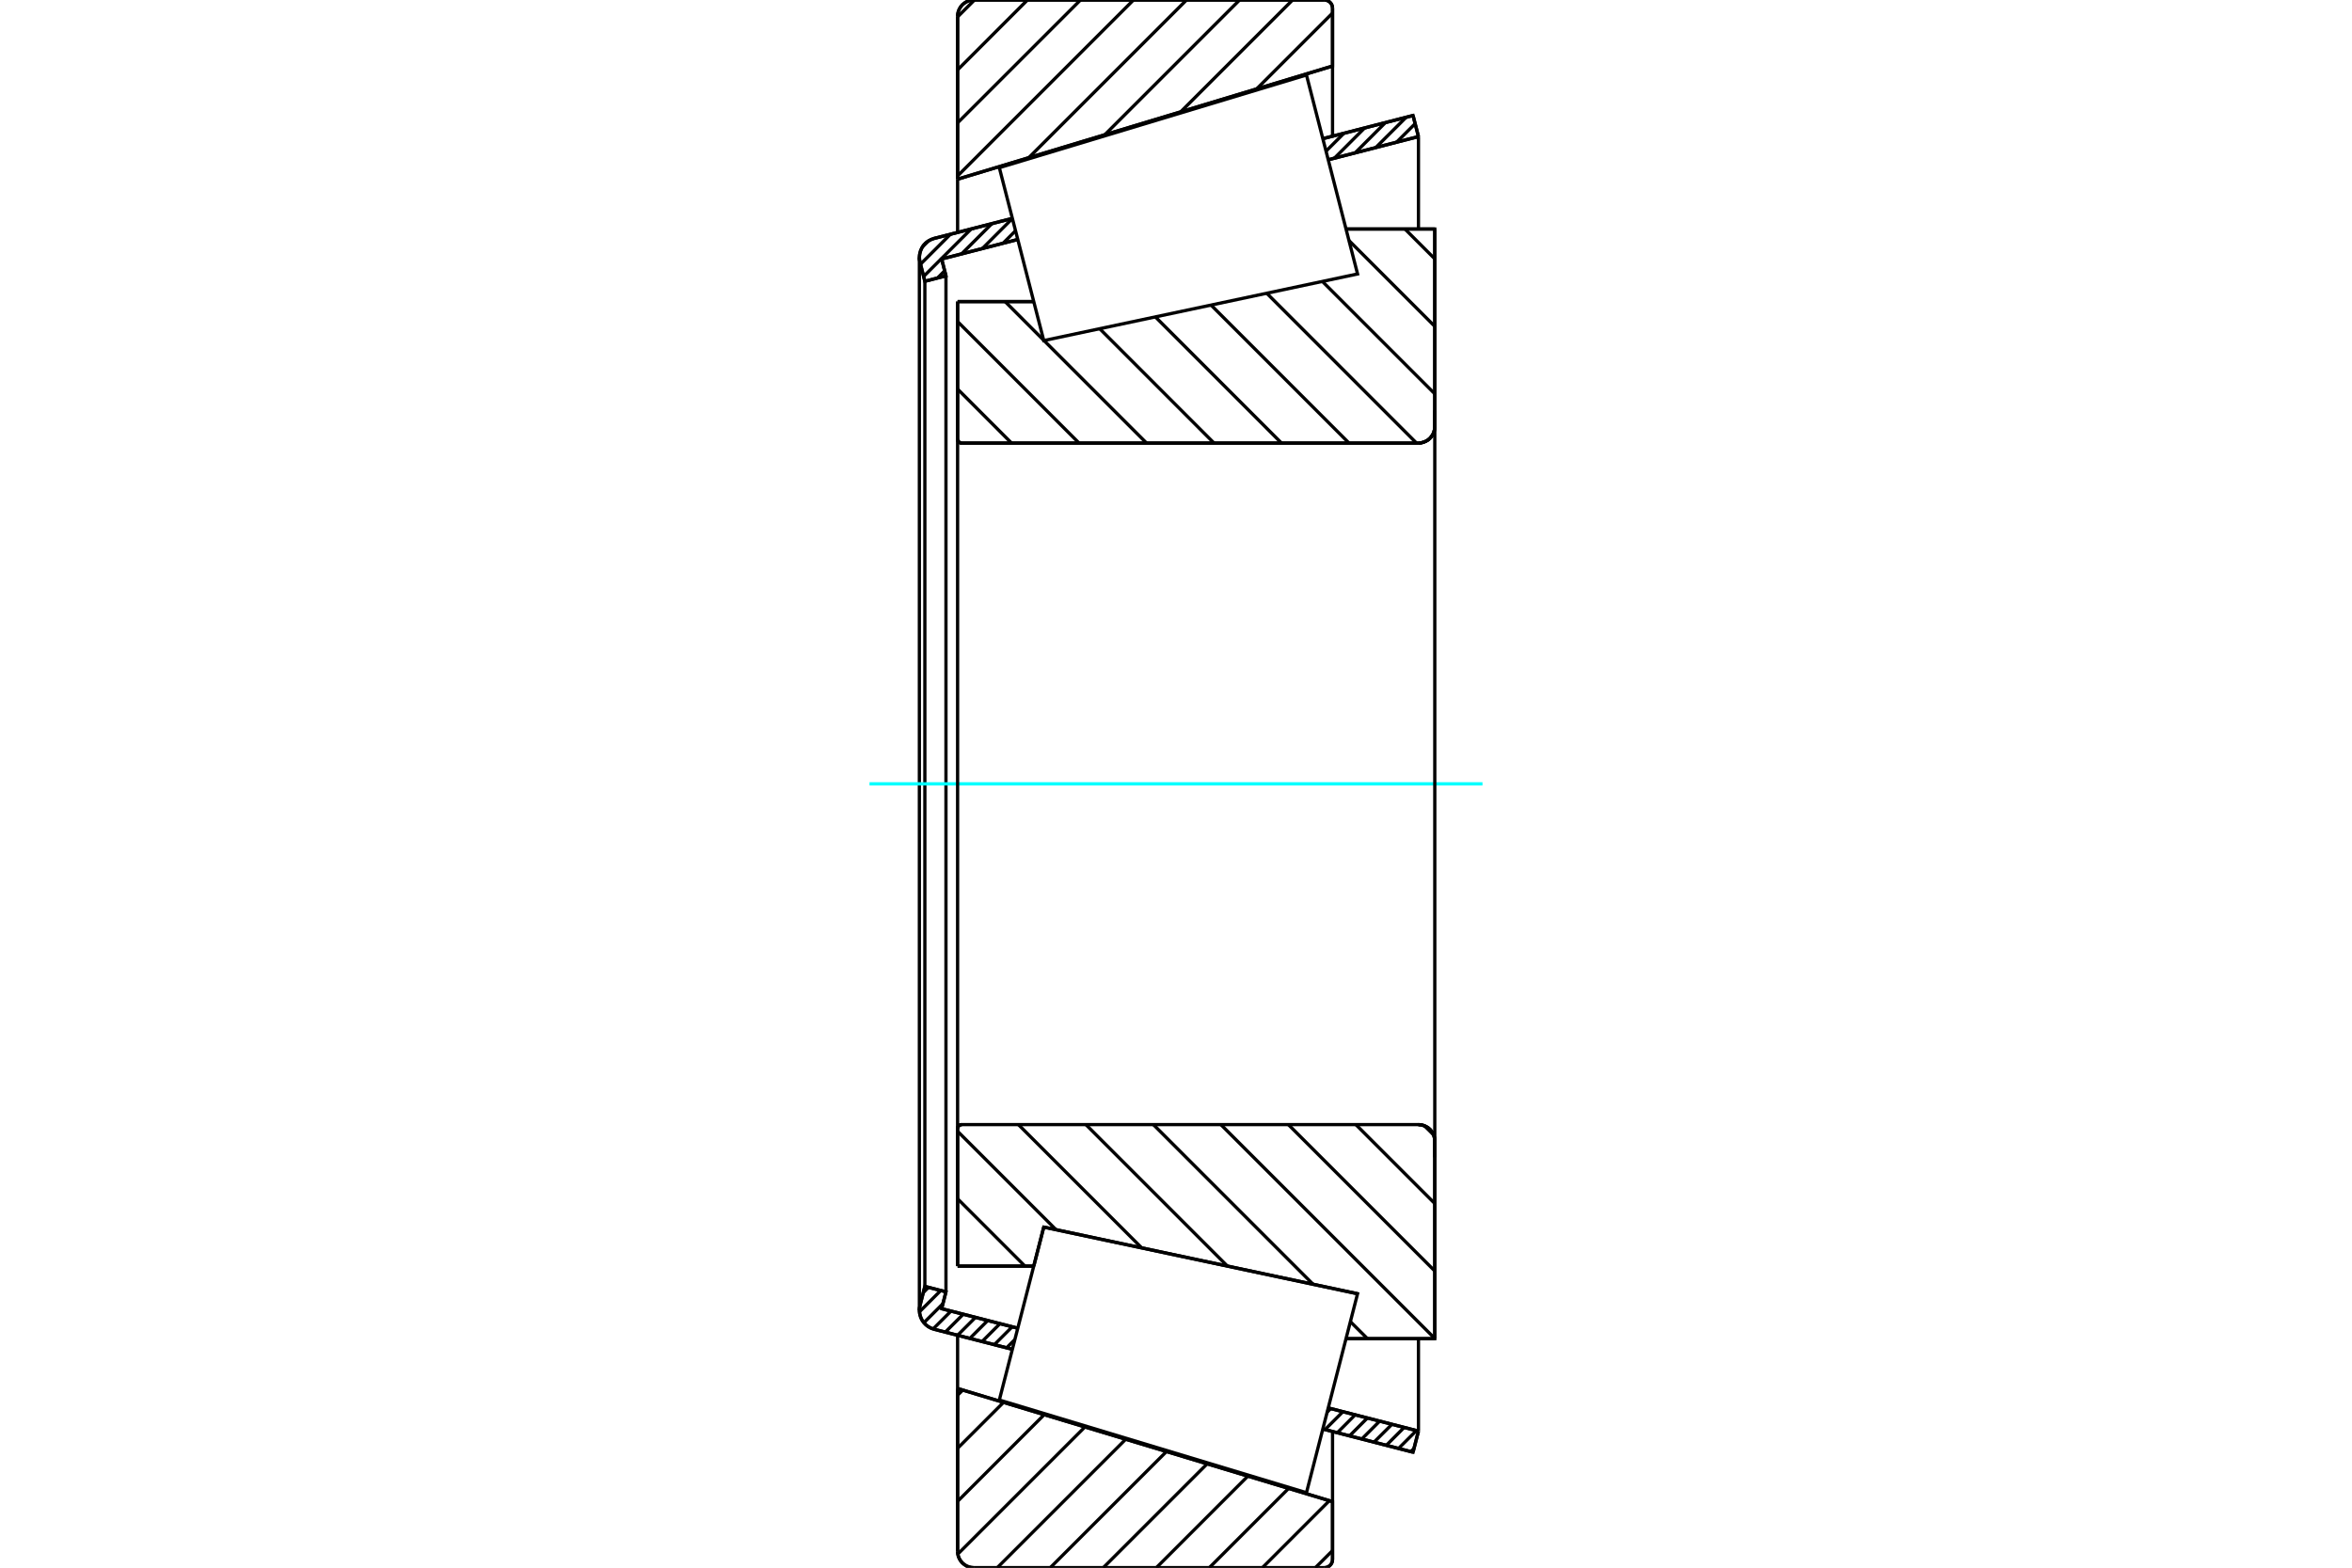 <?xml version="1.0" standalone="no"?>
<!DOCTYPE svg PUBLIC "-//W3C//DTD SVG 1.1//EN"
	"http://www.w3.org/Graphics/SVG/1.1/DTD/svg11.dtd">
<svg xmlns="http://www.w3.org/2000/svg" height="100%" width="100%" viewBox="0 0 36000 24000">
	<rect x="-1800" y="-1200" width="39600" height="26400" style="fill:#FFF"/>
	<g style="fill:none; fill-rule:evenodd" transform="matrix(1 0 0 1 0 0)">
		<g style="fill:none; stroke:#000; stroke-width:50; shape-rendering:geometricPrecision">
			<line x1="14657" y1="4617" x2="15823" y2="4617"/>
			<line x1="14657" y1="6720" x2="14657" y2="4617"/>
			<polyline points="14657,6720 14657,6730 14660,6739 14664,6748 14669,6757 14675,6764 14683,6771 14691,6776 14700,6780 14710,6782 14719,6783"/>
			<line x1="21711" y1="6783" x2="14719" y2="6783"/>
			<polyline points="21711,6783 21750,6780 21788,6770 21824,6755 21858,6735 21888,6709 21913,6679 21934,6646 21949,6610 21958,6571 21961,6532"/>
			<line x1="21961" y1="3506" x2="21961" y2="6532"/>
			<line x1="21961" y1="3506" x2="20602" y2="3506"/>
			<line x1="20779" y1="19806" x2="20779" y2="19806"/>
			<line x1="21961" y1="20494" x2="20602" y2="20494"/>
			<line x1="21961" y1="17468" x2="21961" y2="20494"/>
			<polyline points="21961,17468 21958,17429 21949,17390 21934,17354 21913,17321 21888,17291 21858,17265 21824,17245 21788,17230 21750,17220 21711,17217"/>
			<polyline points="14719,17217 14710,17218 14700,17220 14691,17224 14683,17229 14675,17236 14669,17243 14664,17252 14660,17261 14657,17270 14657,17280"/>
			<line x1="14657" y1="19383" x2="14657" y2="17280"/>
			<line x1="15823" y1="19383" x2="14657" y2="19383"/>
			<line x1="15976" y1="18786" x2="15823" y2="19383"/>
			<line x1="20779" y1="19806" x2="15976" y2="18786"/>
			<line x1="20602" y1="4231" x2="20602" y2="4231"/>
			<line x1="20602" y1="19769" x2="20602" y2="19769"/>
			<polyline points="14657,6720 14657,6730 14660,6739 14664,6748 14669,6757 14675,6764 14683,6771 14691,6776 14700,6780 14710,6782 14719,6783"/>
			<polyline points="14719,17217 14710,17218 14700,17220 14691,17224 14683,17229 14675,17236 14669,17243 14664,17252 14660,17261 14657,17270 14657,17280"/>
			<polyline points="21711,6783 21750,6780 21788,6770 21824,6755 21858,6735 21888,6709 21913,6679 21934,6646 21949,6610 21958,6571 21961,6532"/>
			<polyline points="21961,17468 21958,17429 21949,17390 21934,17354 21913,17321 21888,17291 21858,17265 21824,17245 21788,17230 21750,17220 21711,17217"/>
			<line x1="15496" y1="20657" x2="14298" y2="20350"/>
			<line x1="21628" y1="22232" x2="20247" y2="21877"/>
			<line x1="21711" y1="21909" x2="21628" y2="22232"/>
			<line x1="20330" y1="21554" x2="21711" y2="21909"/>
			<line x1="14413" y1="20035" x2="15579" y2="20334"/>
			<line x1="14479" y1="19777" x2="14413" y2="20035"/>
			<line x1="14156" y1="19694" x2="14479" y2="19777"/>
			<line x1="14082" y1="19984" x2="14156" y2="19694"/>
			<polyline points="14082,19984 14075,20021 14072,20059 14076,20108 14089,20156 14108,20201 14135,20243 14169,20279 14208,20310 14251,20333 14298,20350"/>
			<line x1="20247" y1="2123" x2="21628" y2="1768"/>
			<line x1="14298" y1="3650" x2="15496" y2="3343"/>
			<polyline points="14298,3650 14251,3667 14208,3690 14169,3721 14135,3757 14108,3799 14089,3844 14076,3892 14072,3941 14075,3979 14082,4016"/>
			<line x1="14156" y1="4306" x2="14082" y2="4016"/>
			<line x1="14479" y1="4223" x2="14156" y2="4306"/>
			<line x1="14413" y1="3965" x2="14479" y2="4223"/>
			<line x1="15579" y1="3666" x2="14413" y2="3965"/>
			<line x1="21711" y1="2091" x2="20330" y2="2446"/>
			<line x1="21628" y1="1768" x2="21711" y2="2091"/>
			<line x1="14156" y1="4306" x2="14156" y2="19694"/>
			<line x1="14479" y1="4223" x2="14479" y2="19777"/>
			<line x1="21711" y1="20494" x2="21711" y2="21909"/>
			<line x1="21711" y1="2091" x2="21711" y2="3506"/>
			<line x1="14072" y1="3941" x2="14072" y2="20059"/>
			<polyline points="20271,24000 20290,23998 20309,23994 20327,23986 20344,23976 20359,23963 20372,23948 20382,23932 20390,23913 20394,23894 20396,23875"/>
			<line x1="20396" y1="22989" x2="20396" y2="23875"/>
			<line x1="14657" y1="21257" x2="20396" y2="22989"/>
			<line x1="14657" y1="23750" x2="14657" y2="21257"/>
			<polyline points="14657,23750 14660,23789 14669,23827 14684,23863 14705,23897 14730,23927 14760,23952 14793,23973 14830,23988 14868,23997 14907,24000"/>
			<line x1="20271" y1="24000" x2="14907" y2="24000"/>
			<polyline points="20396,125 20394,106 20390,87 20382,68 20372,52 20359,37 20344,24 20327,14 20309,6 20290,2 20271,0"/>
			<line x1="14907" y1="0" x2="20271" y2="0"/>
			<polyline points="14907,0 14868,3 14830,12 14793,27 14760,48 14730,73 14705,103 14684,137 14669,173 14660,211 14657,250"/>
			<line x1="14657" y1="2743" x2="14657" y2="250"/>
			<line x1="20396" y1="1011" x2="14657" y2="2743"/>
			<line x1="20396" y1="125" x2="20396" y2="1011"/>
			<line x1="20396" y1="21915" x2="20396" y2="22989"/>
			<line x1="20396" y1="1011" x2="20396" y2="2085"/>
			<line x1="14657" y1="20442" x2="14657" y2="21257"/>
			<line x1="14657" y1="2743" x2="14657" y2="3558"/>
			<line x1="21504" y1="3506" x2="21961" y2="3963"/>
			<line x1="20648" y1="3683" x2="21961" y2="4996"/>
			<line x1="20240" y1="4308" x2="21961" y2="6029"/>
			<line x1="19388" y1="4489" x2="21681" y2="6783"/>
			<line x1="18536" y1="4670" x2="20648" y2="6783"/>
			<line x1="17684" y1="4851" x2="19615" y2="6783"/>
			<line x1="16832" y1="5032" x2="18582" y2="6783"/>
			<line x1="15384" y1="4617" x2="15974" y2="5208"/>
			<line x1="15980" y1="5214" x2="17549" y2="6783"/>
			<line x1="14657" y1="4923" x2="16516" y2="6783"/>
			<line x1="14657" y1="5956" x2="15483" y2="6783"/>
			<line x1="21804" y1="17236" x2="21943" y2="17374"/>
			<line x1="20753" y1="17217" x2="21961" y2="18425"/>
			<line x1="19720" y1="17217" x2="21961" y2="19458"/>
			<line x1="18687" y1="17217" x2="21961" y2="20491"/>
			<line x1="17654" y1="17217" x2="20099" y2="19662"/>
			<line x1="20669" y1="20233" x2="20931" y2="20494"/>
			<line x1="16621" y1="17217" x2="18787" y2="19383"/>
			<line x1="15588" y1="17217" x2="17475" y2="19104"/>
			<line x1="14657" y1="17319" x2="16163" y2="18825"/>
			<line x1="14657" y1="18352" x2="15688" y2="19383"/>
			<polyline points="14657,4617 14657,6720 14657,6730 14660,6739 14664,6748 14669,6757 14675,6764 14683,6771 14691,6776 14700,6780 14710,6782 14719,6783 21711,6783 21750,6780 21788,6770 21824,6755 21858,6735 21888,6709 21913,6679 21934,6646 21949,6610 21958,6571 21961,6532 21961,3506 20602,3506"/>
			<line x1="15823" y1="4617" x2="14657" y2="4617"/>
			<line x1="14657" y1="19383" x2="15823" y2="19383"/>
			<polyline points="20602,20494 21961,20494 21961,17468 21958,17429 21949,17390 21934,17354 21913,17321 21888,17291 21858,17265 21824,17245 21788,17230 21750,17220 21711,17217 14719,17217 14710,17218 14700,17220 14691,17224 14683,17229 14675,17236 14669,17243 14664,17252 14660,17261 14657,17270 14657,17280 14657,19383"/>
		</g>
		<g style="fill:none; stroke:#0FF; stroke-width:50; shape-rendering:geometricPrecision">
			<line x1="13309" y1="12000" x2="22691" y2="12000"/>
		</g>
		<g style="fill:none; stroke:#000; stroke-width:50; shape-rendering:geometricPrecision">
			<line x1="20396" y1="23738" x2="20133" y2="24000"/>
			<line x1="20347" y1="22975" x2="19322" y2="24000"/>
			<line x1="19724" y1="22786" x2="18510" y2="24000"/>
			<line x1="19100" y1="22598" x2="17699" y2="24000"/>
			<line x1="18477" y1="22410" x2="16887" y2="24000"/>
			<line x1="17854" y1="22222" x2="16075" y2="24000"/>
			<line x1="17230" y1="22034" x2="15264" y2="24000"/>
			<line x1="16607" y1="21845" x2="14660" y2="23792"/>
			<line x1="15983" y1="21657" x2="14657" y2="22984"/>
			<line x1="15360" y1="21469" x2="14657" y2="22172"/>
			<line x1="14736" y1="21281" x2="14657" y2="21360"/>
			<line x1="20396" y1="200" x2="19235" y2="1361"/>
			<line x1="19784" y1="0" x2="18072" y2="1712"/>
			<line x1="18973" y1="0" x2="16910" y2="2063"/>
			<line x1="18161" y1="0" x2="15747" y2="2414"/>
			<line x1="17349" y1="0" x2="14657" y2="2693"/>
			<line x1="16538" y1="0" x2="14657" y2="1881"/>
			<line x1="15726" y1="0" x2="14657" y2="1070"/>
			<line x1="14915" y1="0" x2="14657" y2="258"/>
			<line x1="14657" y1="2743" x2="14657" y2="250"/>
			<polyline points="14907,0 14868,3 14830,12 14793,27 14760,48 14730,73 14705,103 14684,137 14669,173 14660,211 14657,250"/>
			<line x1="14907" y1="0" x2="20271" y2="0"/>
			<polyline points="20396,125 20394,106 20390,87 20382,68 20372,52 20359,37 20344,24 20327,14 20309,6 20290,2 20271,0"/>
			<polyline points="20396,125 20396,1011 14657,2743"/>
			<polyline points="14657,21257 20396,22989 20396,23875"/>
			<polyline points="20271,24000 20290,23998 20309,23994 20327,23986 20344,23976 20359,23963 20372,23948 20382,23932 20390,23913 20394,23894 20396,23875"/>
			<line x1="20271" y1="24000" x2="14907" y2="24000"/>
			<polyline points="14657,23750 14660,23789 14669,23827 14684,23863 14705,23897 14730,23927 14760,23952 14793,23973 14830,23988 14868,23997 14907,24000"/>
			<line x1="14657" y1="23750" x2="14657" y2="21257"/>
			<line x1="21643" y1="22174" x2="21594" y2="22223"/>
			<line x1="21680" y1="21901" x2="21406" y2="22175"/>
			<line x1="21492" y1="21853" x2="21219" y2="22127"/>
			<line x1="21305" y1="21805" x2="21031" y2="22078"/>
			<line x1="21117" y1="21757" x2="20844" y2="22030"/>
			<line x1="20930" y1="21708" x2="20656" y2="21982"/>
			<line x1="20742" y1="21660" x2="20469" y2="21934"/>
			<line x1="20555" y1="21612" x2="20281" y2="21886"/>
			<line x1="20368" y1="21564" x2="20314" y2="21618"/>
			<line x1="15534" y1="20507" x2="15407" y2="20634"/>
			<line x1="15493" y1="20312" x2="15219" y2="20586"/>
			<line x1="15306" y1="20264" x2="15032" y2="20538"/>
			<line x1="15118" y1="20216" x2="14844" y2="20490"/>
			<line x1="14931" y1="20168" x2="14657" y2="20442"/>
			<line x1="14743" y1="20120" x2="14469" y2="20394"/>
			<line x1="14556" y1="20072" x2="14282" y2="20345"/>
			<line x1="14432" y1="19959" x2="14141" y2="20250"/>
			<line x1="14400" y1="19756" x2="14073" y2="20083"/>
			<line x1="14212" y1="19708" x2="14132" y2="19788"/>
			<line x1="21708" y1="2081" x2="21693" y2="2096"/>
			<line x1="21660" y1="1893" x2="21376" y2="2177"/>
			<line x1="21522" y1="1796" x2="21059" y2="2258"/>
			<line x1="21205" y1="1877" x2="20742" y2="2340"/>
			<line x1="20888" y1="1958" x2="20425" y2="2421"/>
			<line x1="20571" y1="2040" x2="20296" y2="2314"/>
			<line x1="20254" y1="2121" x2="20248" y2="2127"/>
			<line x1="15544" y1="3532" x2="15353" y2="3724"/>
			<line x1="15496" y1="3345" x2="15036" y2="3805"/>
			<line x1="15182" y1="3424" x2="14719" y2="3886"/>
			<line x1="14459" y1="4146" x2="14349" y2="4257"/>
			<line x1="14865" y1="3505" x2="14137" y2="4232"/>
			<line x1="14548" y1="3586" x2="14089" y2="4045"/>
			<line x1="14208" y1="3690" x2="14121" y2="3777"/>
			<polyline points="21711,2091 21628,1768 20247,2123"/>
			<polyline points="15496,3343 14298,3650 14253,3666 14212,3688 14174,3716 14141,3750 14114,3788 14093,3831 14080,3876 14073,3922 14074,3969 14082,4016 14156,4306 14479,4223 14413,3965 15579,3666"/>
			<line x1="20330" y1="2446" x2="21711" y2="2091"/>
			<line x1="21711" y1="21909" x2="20330" y2="21554"/>
			<polyline points="15579,20334 14413,20035 14479,19777 14156,19694 14082,19984 14074,20031 14073,20078 14080,20124 14093,20169 14114,20212 14141,20250 14174,20284 14212,20312 14253,20334 14298,20350 15496,20657"/>
			<polyline points="20247,21877 21628,22232 21711,21909"/>
			<polyline points="15636,20109 15976,18786 20779,19806 20388,21329 19997,22852 15296,21433 15636,20109"/>
			<polyline points="15636,3891 15296,2567 19997,1148 20388,2671 20779,4194 15976,5214 15636,3891"/>
			<line x1="21961" y1="17718" x2="21961" y2="6282"/>
			<line x1="14657" y1="17280" x2="14657" y2="6720"/>
		</g>
	</g>
</svg>

